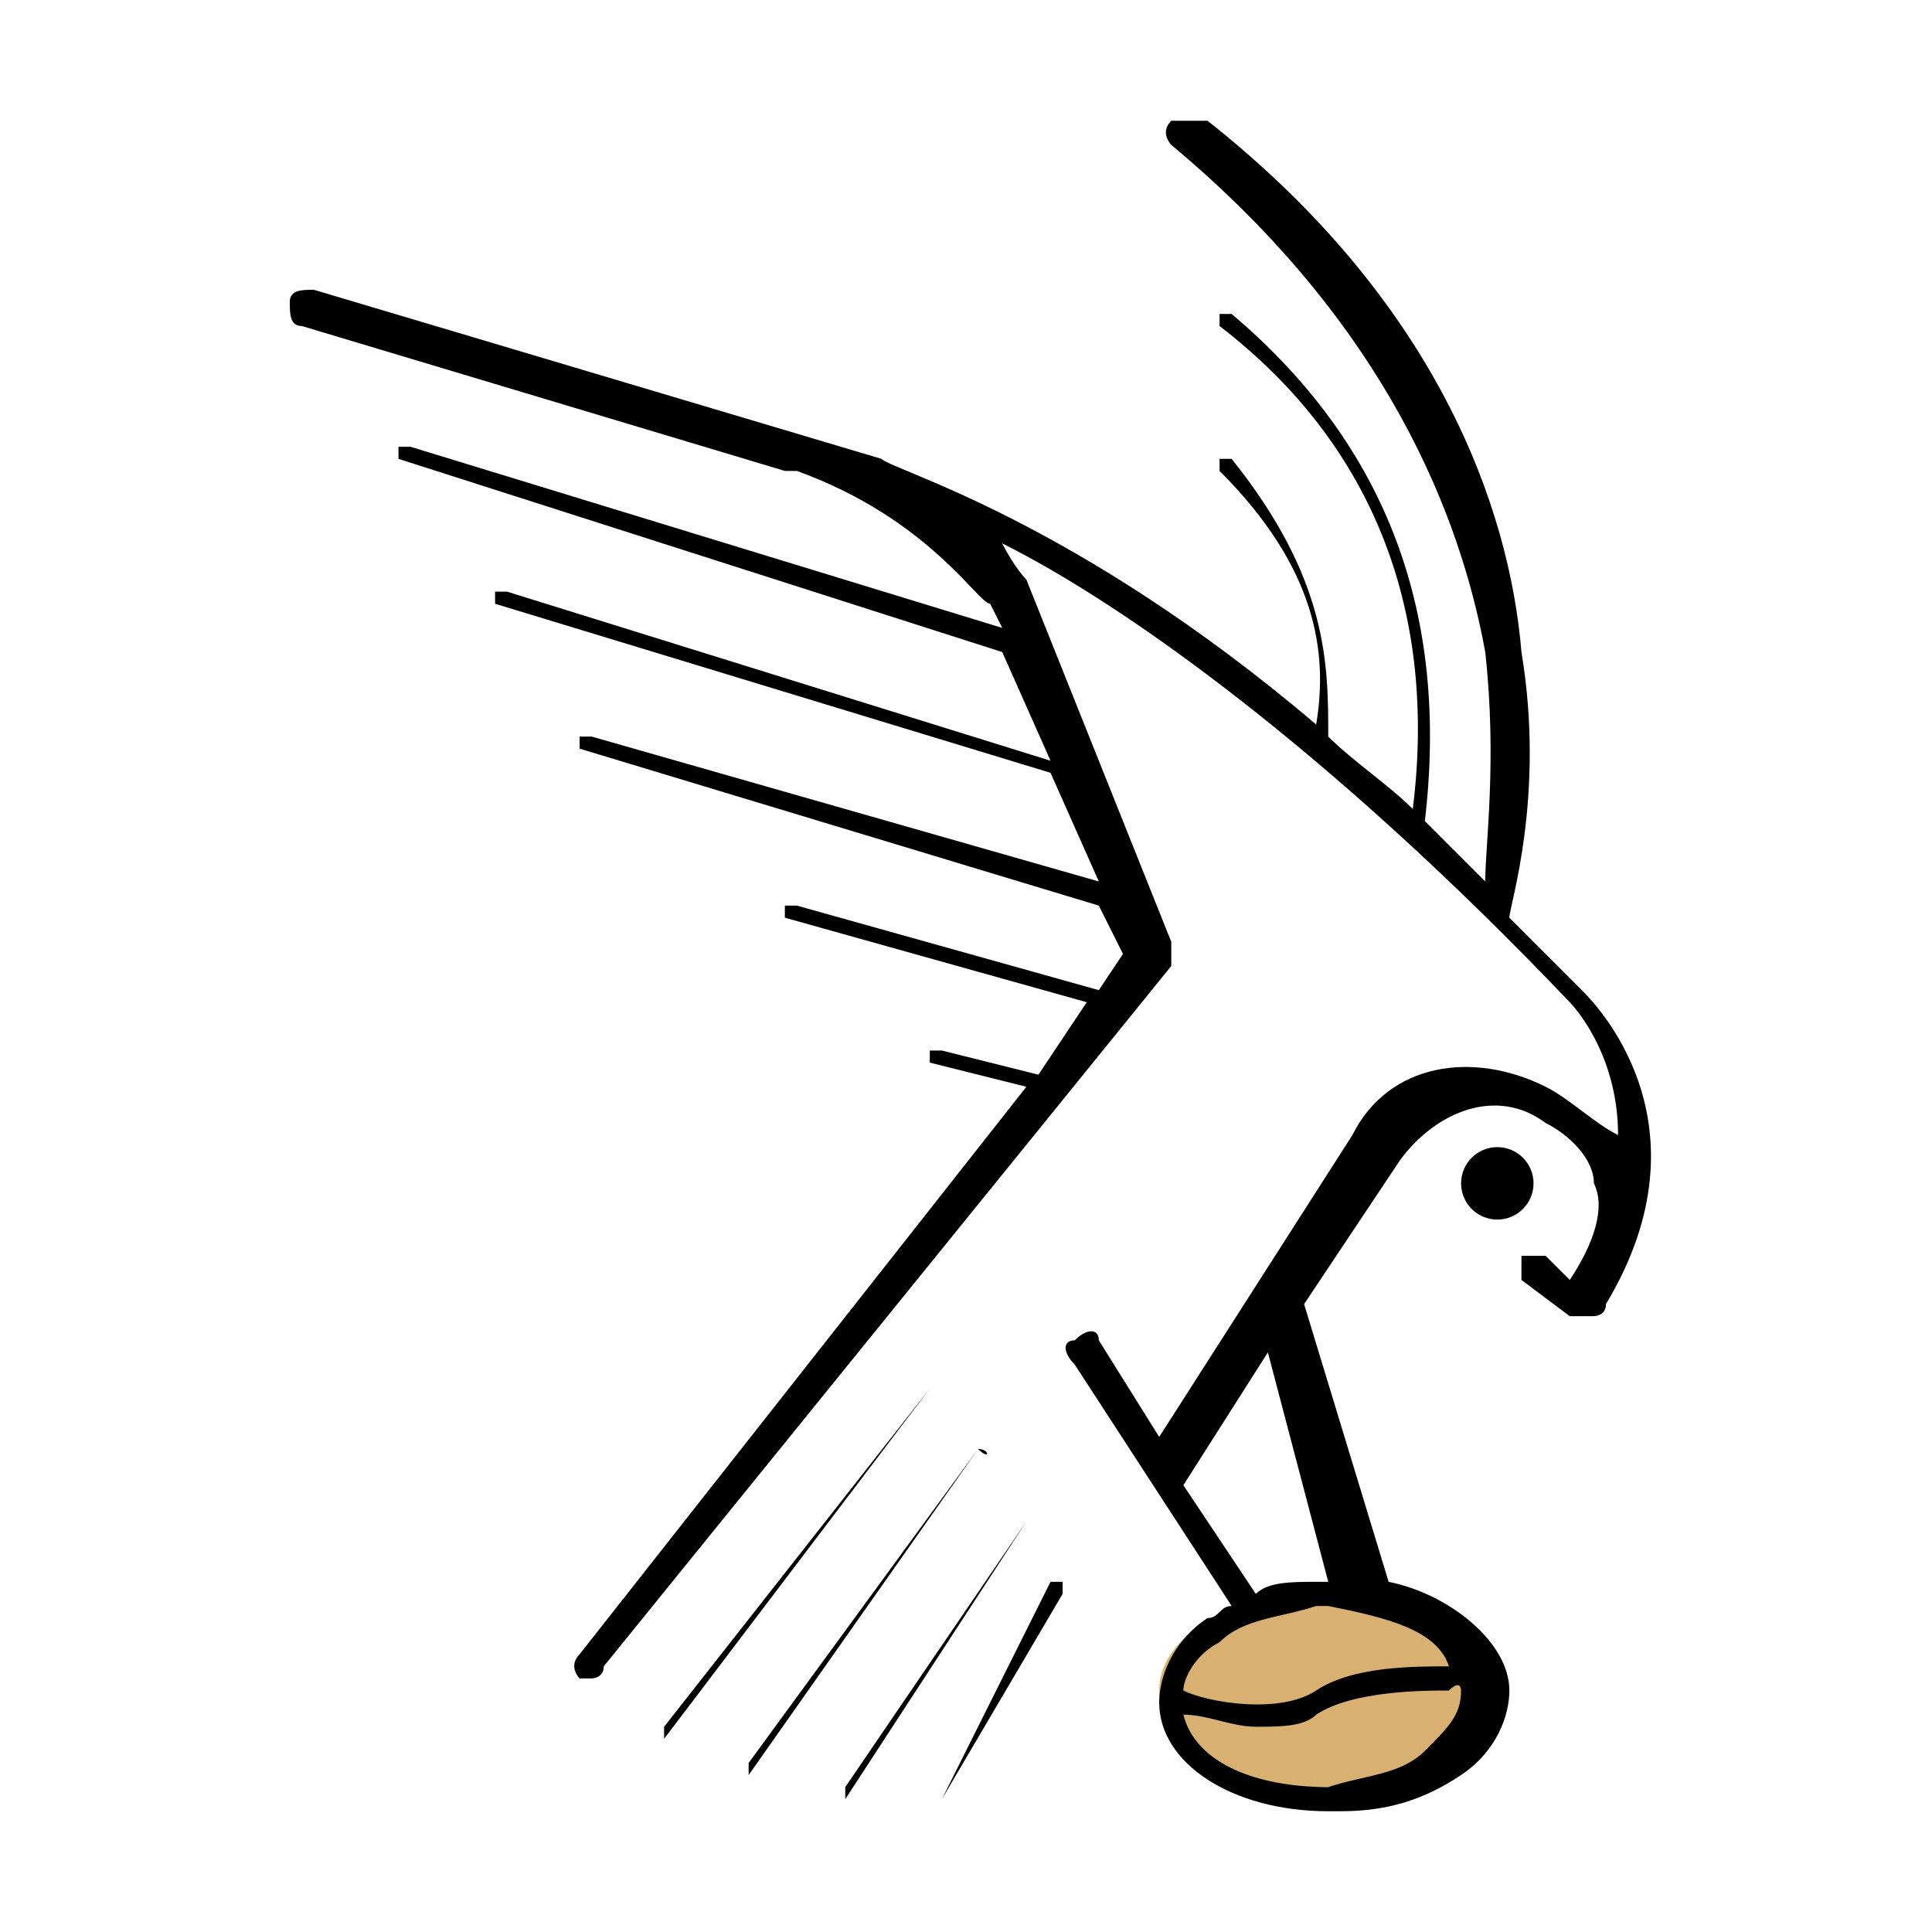 <?xml version="1.0" encoding="utf-8"?>
<!-- Generator: Adobe Illustrator 24.1.1, SVG Export Plug-In . SVG Version: 6.00 Build 0)  -->
<svg version="1.1" id="Ebene_1" xmlns="http://www.w3.org/2000/svg" xmlns:xlink="http://www.w3.org/1999/xlink" x="0px" y="0px"
	 viewBox="0 0 16 16" style="enable-background:new 0 0 16 16;" xml:space="preserve">
<style type="text/css">
	.st0{fill:#D7B072;}
</style>
<g>
	<ellipse class="st0" cx="10.9" cy="14" rx="1.3" ry="0.8"/>
	<g>
		<g>
			<path d="M13.1,8.2c-0.2-0.2-0.4-0.4-0.6-0.6c0-0.1,0.3-1,0.1-2.2C12.5,4.2,11.9,2.5,10,1C9.9,1,9.8,1,9.7,1c-0.1,0.1,0,0.2,0,0.2
				c1.8,1.5,2.4,3.1,2.6,4.2c0.1,0.9,0,1.6,0,1.9c-0.2-0.2-0.4-0.4-0.5-0.5c0.2-1.7-0.3-3.1-1.6-4.2c0,0-0.1,0-0.1,0
				c0,0,0,0.1,0,0.1c1.3,1,1.8,2.4,1.6,4c-0.2-0.2-0.5-0.4-0.7-0.6c0-0.6,0-1.3-0.8-2.3c0,0-0.1,0-0.1,0c0,0,0,0.1,0,0.1
				c0.8,0.8,0.9,1.5,0.8,2.1c-2-1.7-3.5-2.1-3.6-2.2L2.6,2.4c-0.1,0-0.2,0-0.2,0.1c0,0.1,0,0.2,0.1,0.2l4,1.2c0,0,0,0,0.1,0
				C7.7,4.3,8.1,5,8.2,5l0.1,0.2L3.4,3.7c0,0-0.1,0-0.1,0c0,0,0,0.1,0,0.1l5,1.6l0.4,0.9L4.2,4.9c0,0-0.1,0-0.1,0c0,0,0,0.1,0,0.1
				l4.6,1.4l0.4,0.9L4.9,6.1c0,0-0.1,0-0.1,0c0,0,0,0.1,0,0.1l4.3,1.3l0.2,0.4L9.1,8.2L6.6,7.5c0,0-0.1,0-0.1,0c0,0,0,0.1,0,0.1
				L9,8.3L8.6,8.9L7.8,8.7c0,0-0.1,0-0.1,0c0,0,0,0.1,0,0.1L8.5,9l-3.7,4.7c-0.1,0.1,0,0.2,0,0.2c0,0,0.1,0,0.1,0c0,0,0.1,0,0.1-0.1
				L9.7,8c0,0,0-0.1,0-0.2l-1.2-3c0,0,0,0,0,0c0,0-0.1-0.1-0.2-0.3c1,0.5,2.7,1.7,4.7,3.8c0,0,0,0,0,0c0,0,0.4,0.4,0.4,1.1
				C13.2,9.3,13,9.1,12.8,9c-0.6-0.3-1.3-0.2-1.6,0.4l-1.6,2.5l-0.5-0.8c0-0.1-0.1-0.1-0.2,0c-0.1,0-0.1,0.1,0,0.2l1.3,2
				c-0.1,0-0.1,0.1-0.2,0.1c-0.3,0.2-0.4,0.5-0.4,0.7c0,0.5,0.6,0.9,1.4,0.9c0,0,0.1,0,0.1,0c0.4,0,0.7-0.1,1-0.3
				c0.3-0.2,0.4-0.5,0.4-0.7c0-0.4-0.5-0.8-1-0.9l-0.7-2.3l0.8-1.2c0.3-0.4,0.8-0.6,1.2-0.3c0.2,0.1,0.4,0.3,0.4,0.5
				c0.1,0.2,0,0.5-0.2,0.8l-0.2-0.2c-0.1,0-0.2,0-0.2,0c0,0.1,0,0.2,0,0.2l0.4,0.3c0,0,0.1,0,0.1,0c0,0,0.1,0,0.1,0
				c0,0,0.1,0,0.1-0.1C14.2,9.3,13.2,8.3,13.1,8.2z M12.1,14c0,0.2-0.1,0.3-0.3,0.5c-0.2,0.2-0.5,0.2-0.8,0.3
				c-0.6,0-1.1-0.2-1.2-0.6c0.2,0,0.4,0.1,0.6,0.1c0.2,0,0.4,0,0.5-0.1c0.3-0.2,0.9-0.2,1.1-0.2C12.1,13.9,12.1,14,12.1,14z
				 M12,13.8c-0.3,0-0.8,0-1.1,0.2c-0.3,0.2-0.9,0.1-1.1,0c0-0.1,0.1-0.3,0.3-0.4c0.2-0.2,0.5-0.2,0.8-0.3c0,0,0.1,0,0.1,0
				C11.5,13.4,11.9,13.5,12,13.8z M11,13.1c0,0-0.1,0-0.1,0c-0.2,0-0.4,0-0.5,0.1l-0.6-0.9l0.7-1.1L11,13.1z"/>
			<path d="M7.7,11.5l-2.2,2.8c0,0,0,0.1,0,0.1c0,0,0,0,0,0c0,0,0,0,0,0L7.7,11.5C7.8,11.5,7.8,11.5,7.7,11.5
				C7.7,11.4,7.7,11.4,7.7,11.5z"/>
			<path d="M8.1,12l-1.9,2.6c0,0,0,0.1,0,0.1c0,0,0,0,0,0c0,0,0,0,0,0L8.1,12C8.2,12.1,8.2,12,8.1,12C8.1,12,8.1,12,8.1,12z"/>
			<path d="M7.8,14.9C7.8,14.9,7.8,14.9,7.8,14.9C7.9,14.9,7.9,14.9,7.8,14.9l1-1.7c0,0,0-0.1,0-0.1c0,0-0.1,0-0.1,0L7.8,14.9
				C7.8,14.8,7.8,14.9,7.8,14.9z"/>
			<circle cx="12.4" cy="9.8" r="0.3"/>
			<path d="M8.5,12.6C8.5,12.6,8.4,12.6,8.5,12.6L7,14.8c0,0,0,0.1,0,0.1c0,0,0,0,0,0c0,0,0,0,0,0L8.5,12.6
				C8.5,12.6,8.5,12.6,8.5,12.6z"/>
		</g>
	</g>
</g>
</svg>
